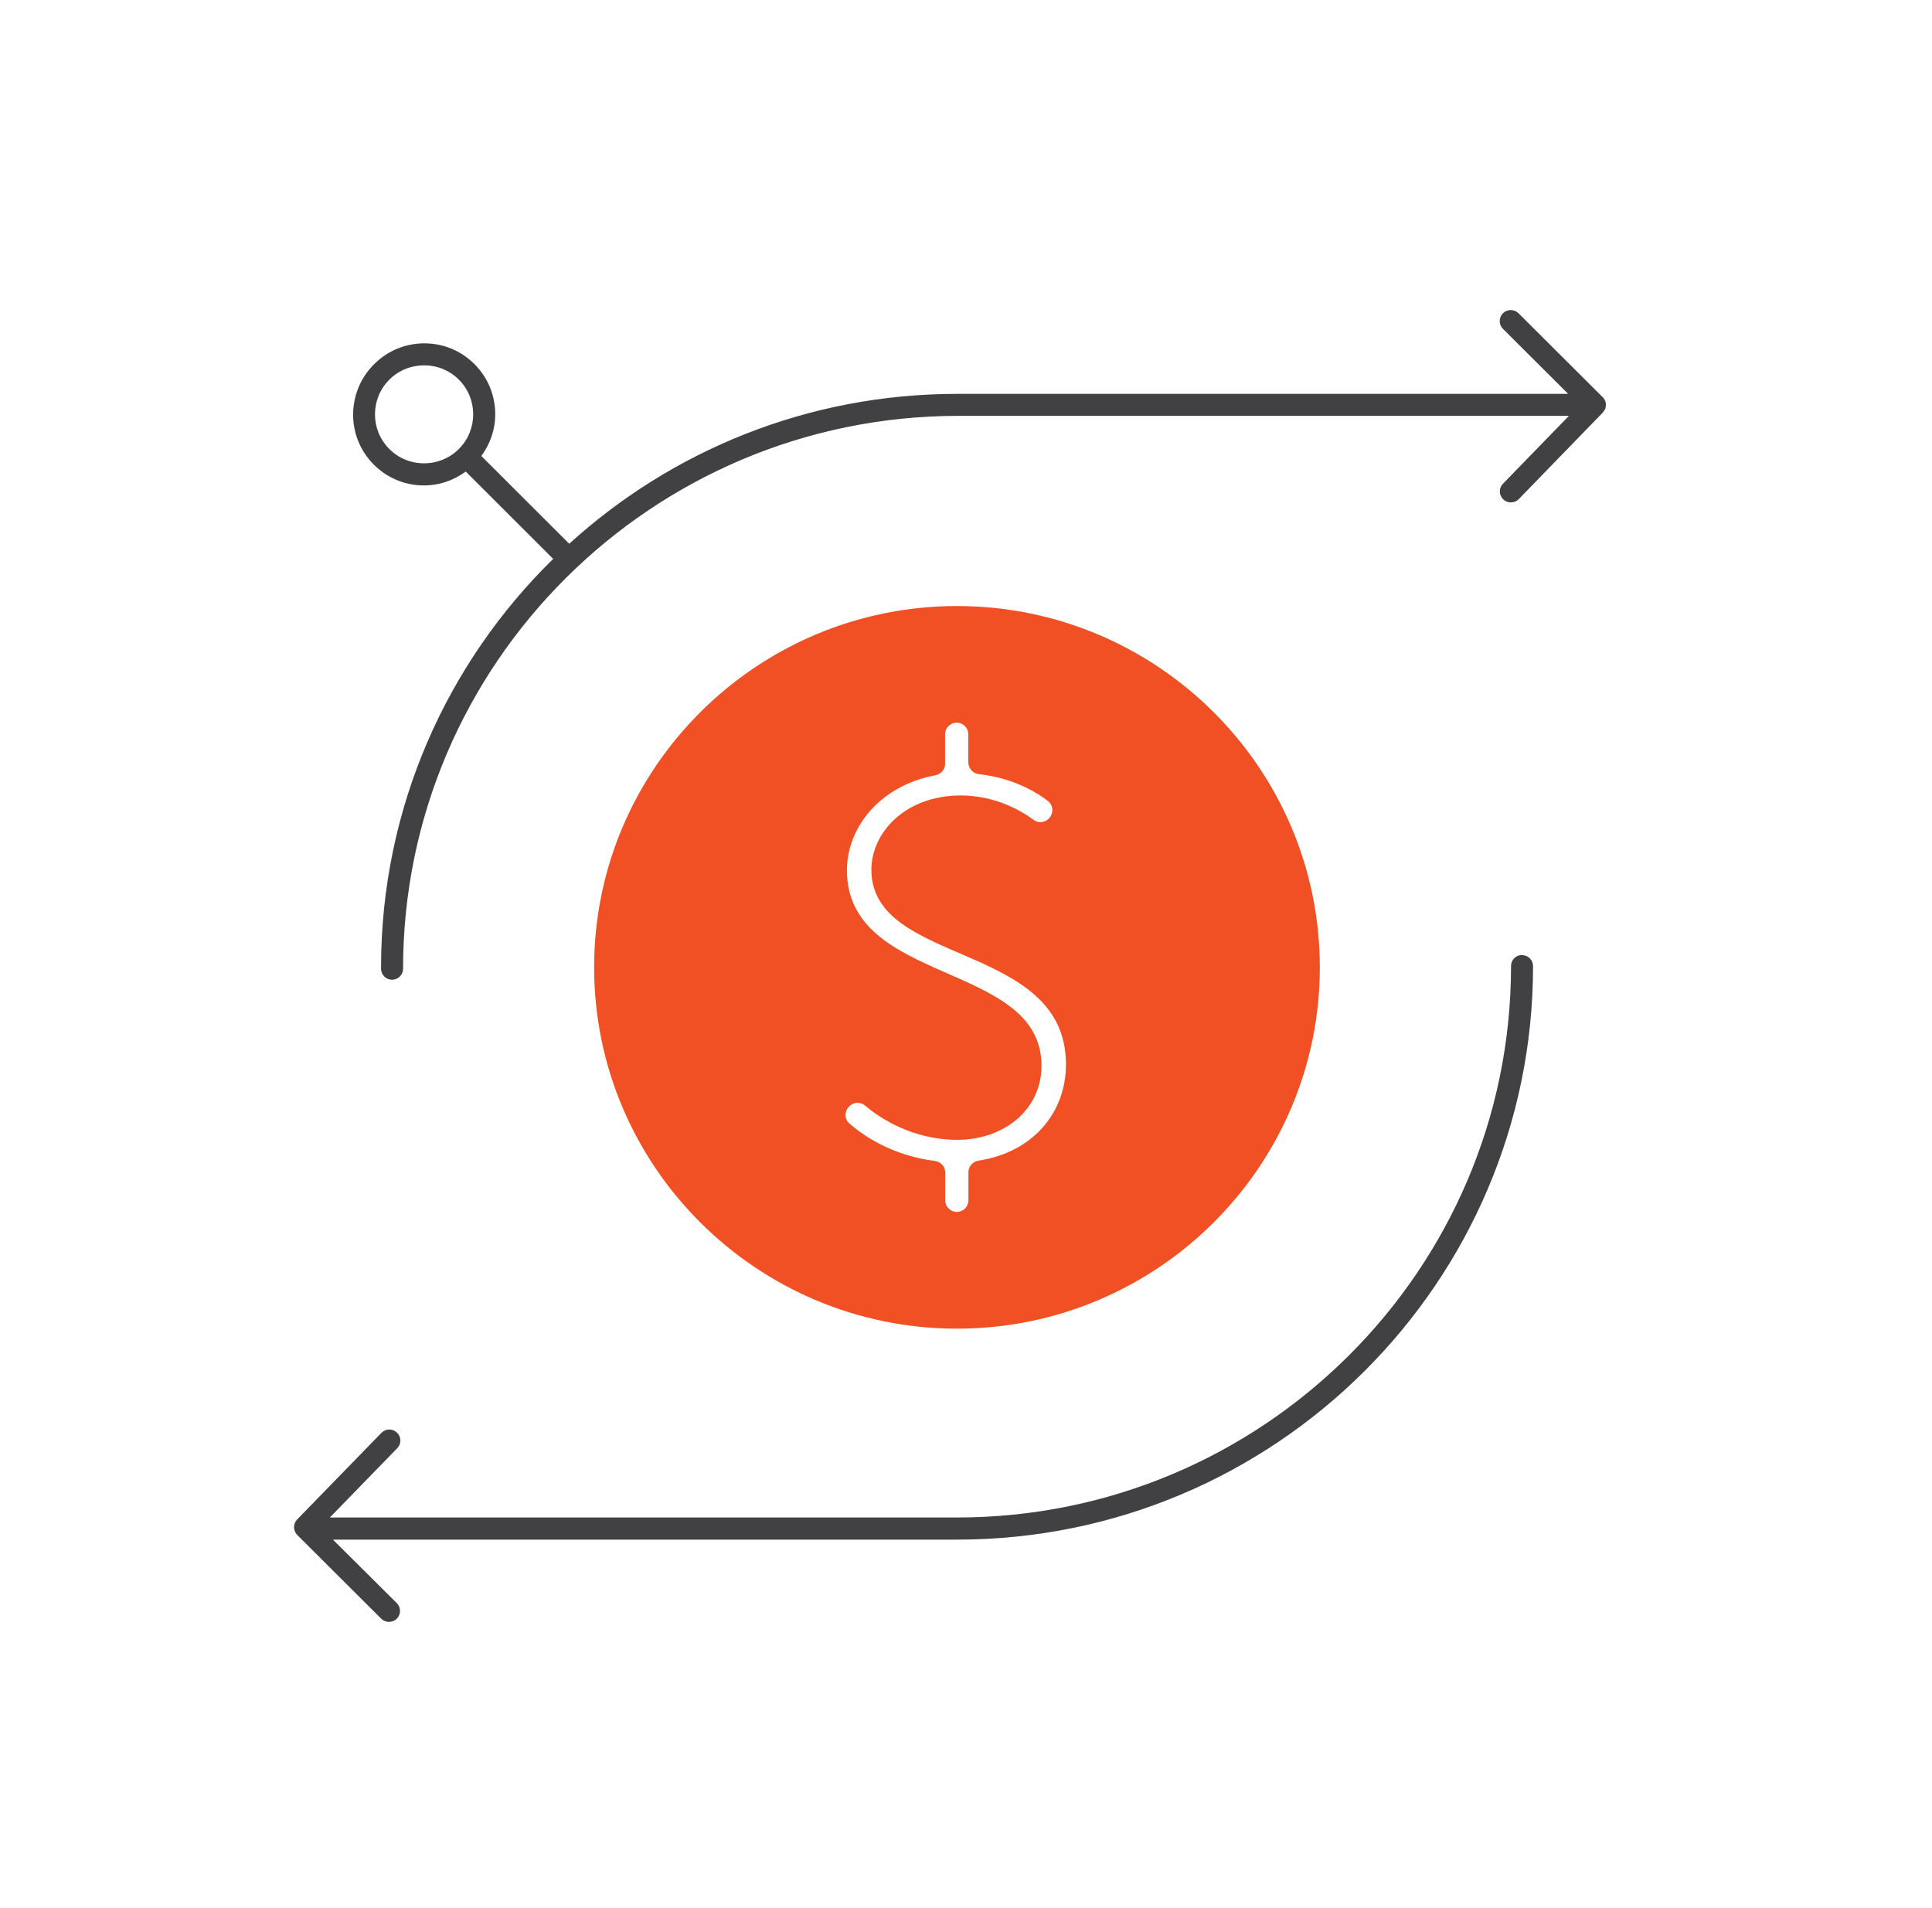 <svg width="81" height="80" viewBox="0 0 81 80" fill="none" xmlns="http://www.w3.org/2000/svg">
<g clip-path="url(#clip0_516_11979)">
<path d="M67.298 17.147C67.317 17.102 67.317 17.058 67.324 17.013C67.324 17 67.33 16.987 67.33 16.968C67.33 16.91 67.317 16.846 67.292 16.795C67.266 16.738 67.234 16.686 67.189 16.648L63.665 13.134C63.485 12.955 63.191 12.955 63.011 13.134C62.832 13.314 62.832 13.608 63.011 13.787L65.747 16.514H40.122C33.868 16.514 28.158 18.894 23.865 22.798L20.18 19.118C20.552 18.613 20.763 18.011 20.763 17.371C20.763 16.578 20.456 15.829 19.892 15.265C19.328 14.702 18.584 14.395 17.79 14.395C16.995 14.395 16.245 14.709 15.682 15.272C15.118 15.835 14.81 16.584 14.804 17.378C14.804 18.171 15.111 18.92 15.675 19.483C16.239 20.046 16.982 20.353 17.777 20.353C18.418 20.353 19.02 20.142 19.526 19.771L23.192 23.432C18.738 27.796 15.976 33.863 15.976 40.558C15.976 40.558 15.976 40.558 15.976 40.564C15.976 40.583 15.976 40.596 15.976 40.615C15.976 40.871 16.181 41.076 16.438 41.076C16.694 41.076 16.899 40.871 16.899 40.615C16.899 27.835 27.344 17.435 40.186 17.435H65.779L63.011 20.283C62.832 20.469 62.838 20.757 63.024 20.936C63.114 21.025 63.229 21.064 63.344 21.064C63.46 21.064 63.588 21.019 63.678 20.923L67.202 17.294C67.202 17.294 67.221 17.256 67.234 17.243C67.253 17.211 67.279 17.186 67.298 17.147ZM17.777 19.425C17.226 19.425 16.713 19.214 16.322 18.824C15.521 18.024 15.521 16.718 16.322 15.918C16.726 15.515 17.252 15.317 17.783 15.317C18.315 15.317 18.834 15.515 19.238 15.918C20.039 16.718 20.039 18.024 19.238 18.824C18.847 19.214 18.328 19.425 17.783 19.425H17.777Z" fill="#414042"/>
<path d="M63.812 40.039C63.556 40.039 63.351 40.244 63.351 40.5C63.351 53.248 52.931 63.623 40.128 63.623H13.83L16.656 60.717C16.835 60.532 16.829 60.243 16.643 60.064C16.457 59.885 16.169 59.892 15.989 60.077L12.458 63.706C12.285 63.885 12.285 64.173 12.458 64.352L15.983 67.866C16.073 67.955 16.188 68 16.31 68C16.431 68 16.547 67.955 16.636 67.866C16.816 67.686 16.816 67.392 16.636 67.213L13.958 64.551H40.128C53.444 64.551 64.274 53.761 64.274 40.507C64.274 40.251 64.069 40.046 63.812 40.046V40.039Z" fill="#414042"/>
<path d="M40.122 25.409C31.734 25.409 24.909 32.206 24.909 40.557C24.909 48.909 31.734 55.706 40.122 55.706C48.51 55.706 55.334 48.909 55.334 40.557C55.334 32.206 48.51 25.409 40.122 25.409ZM41.032 48.66C40.788 48.698 40.602 48.897 40.602 49.14V50.324C40.602 50.592 40.385 50.81 40.115 50.81C39.846 50.81 39.628 50.592 39.628 50.324V49.153C39.628 48.903 39.436 48.705 39.186 48.672C37.386 48.449 36.168 47.591 35.611 47.105C35.412 46.932 35.393 46.625 35.572 46.42L35.591 46.401C35.764 46.202 36.066 46.183 36.271 46.356C36.879 46.868 38.244 47.789 40.141 47.789C42.038 47.789 43.665 46.573 43.665 44.679C43.665 40.301 35.508 41.319 35.508 36.487C35.508 34.657 36.937 32.929 39.206 32.507C39.443 32.462 39.622 32.27 39.622 32.027V30.785C39.622 30.516 39.84 30.299 40.109 30.299C40.378 30.299 40.596 30.516 40.596 30.785V31.956C40.596 32.206 40.782 32.423 41.025 32.455C42.461 32.609 43.454 33.211 43.935 33.582C44.133 33.735 44.178 34.017 44.044 34.228L44.031 34.247C43.883 34.478 43.563 34.542 43.345 34.382C42.8 33.978 41.711 33.351 40.282 33.351C37.93 33.351 36.533 34.932 36.533 36.462C36.533 40.526 44.691 39.463 44.691 44.628C44.691 46.65 43.307 48.308 41.032 48.66Z" fill="#F05023"/>
</g>
<defs>
<clipPath id="clip0_516_11979">
<rect width="55" height="55" fill="white" transform="translate(12.33 13)"/>
</clipPath>
</defs>
</svg>
